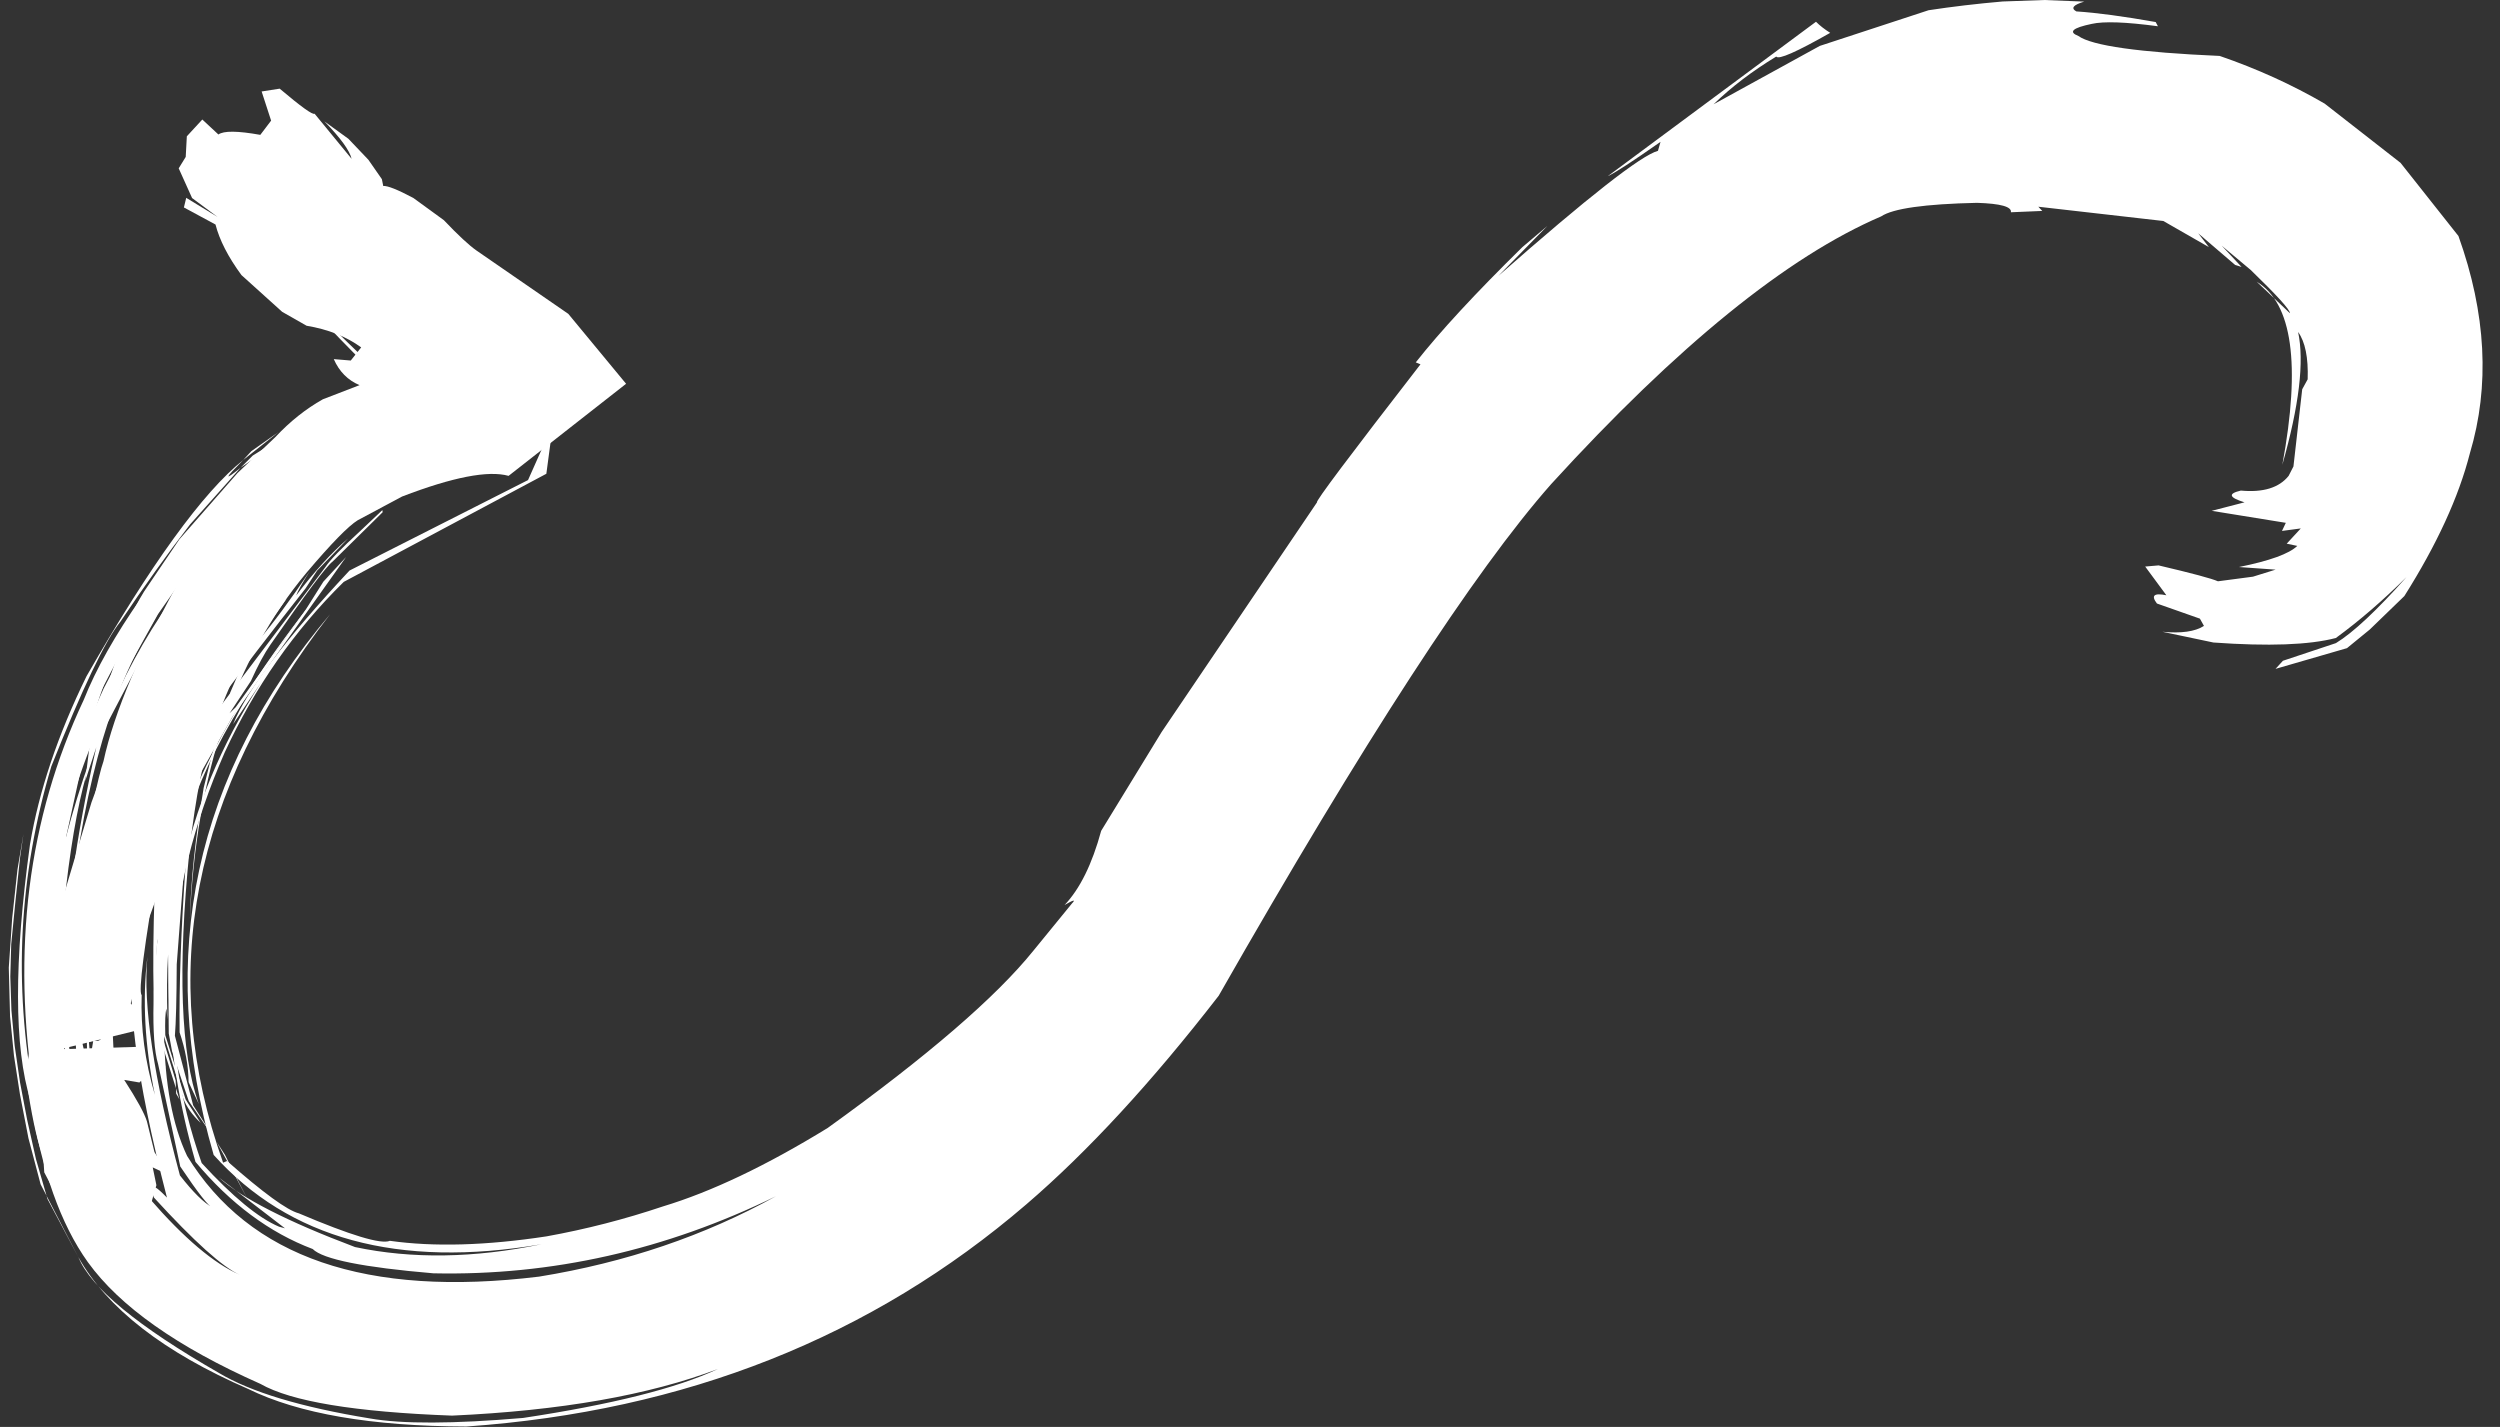 <?xml version="1.0" encoding="UTF-8" standalone="no"?><svg xmlns="http://www.w3.org/2000/svg" xmlns:xlink="http://www.w3.org/1999/xlink" fill="#ffffff" height="1057.7" preserveAspectRatio="xMidYMid meet" version="1" viewBox="-62.0 -197.3 1853.1 1057.7" width="1853.1" zoomAndPan="magnify"><rect x="-62.0" y="-197.3" width="1853.1" height="1057.7" fill="#333333" stroke="none"/><g><g id="change1_2"><path d="M89.061,-58.548L95.962,-51.813L102.862,-45.077L100.067,-48.394L89.061,-58.548 M102.862,-45.078L106.985,-40.186L111.108,-35.295Q109.1,-38.121,107.093,-40.948L102.862,-45.078 M111.108,-35.295L116.573,-27.601L122.038,-19.908Q130.732,-11.057,139.427,-2.206Q136.734,-5.147,134.041,-8.089Q122.575,-21.692,111.108,-35.295 M139.427,-2.206L140.109,-1.462L140.79,-0.717L140.108,-1.513L139.427,-2.206 M331.604,32.248L343.305,47.89L355.006,63.531L355.387,60.666L331.604,32.248 M287.108,63.675L278.611,69.013L278.108,72.887L285.594,68.702L287.108,63.675 M268.774,58.299L268.254,64.747L230.373,85.921L226.466,81.974L268.774,58.299 M226.279,82.079L229.764,85.447L230.266,85.981L227.894,87.31L223.863,83.428L226.279,82.079 M267.683,71.824L267.57,73.223L235.83,91.432L234.763,90.355Q241.889,86.4,261.371,75.456L267.683,71.824 M234.512,90.495L235.547,91.595L233.675,92.669L232.527,91.603L234.512,90.495 M299.894,61.49L294.825,64.369L289.757,67.248Q287.335,80.306,284.913,93.364Q292.403,77.427,299.894,61.49 M267.355,75.886L267.101,79.037L239.03,94.667L237.237,92.853L267.355,75.886 M236.906,93.04L238.639,94.882L236.965,95.815L235.714,94.558L235.15,94.036L236.906,93.04 M355.006,63.531L351.447,90.265L347.888,116.999L365.461,77.508L355.006,63.531 M268.376,119.346L268.583,119.628L268.791,119.91Q268.818,119.835,268.846,119.76L268.846,119.762Q268.611,119.554,268.376,119.346 M285.264,69.801L277.97,73.943L273.778,106.179L268.846,119.76L269.93,120.715L273.375,109.278L272.662,114.754L280.089,88.802L276.883,97.629L285.264,69.801 M266.04,92.191L264.354,106.163L262.668,120.135Q263.178,120.737,263.688,121.339Q264.864,106.765,266.04,92.191 M262.481,121.687L262.397,122.382L262.313,123.078L263.439,124.435Q263.498,123.701,263.557,122.968L262.481,121.687 M263.688,121.339L263.557,122.968L266.437,126.395L266.897,125.128L263.688,121.339 M268.791,119.91L266.897,125.126L268.154,126.611L269.772,121.242L268.791,119.91 M266.437,126.393L266.227,126.969L266.018,127.544L267.379,129.185L267.75,127.955L266.437,126.393 M284.913,93.364L271.822,121.216L272.662,114.754L270.75,121.436L269.93,120.715L269.772,121.24L270.517,122.251L268.988,127.595L268.154,126.611L267.75,127.955L270.517,131.248L271.512,123.601L277.738,132.046L284.913,93.364 M263.439,124.435L262.846,131.789L263.971,133.181L266.018,127.544L263.439,124.435 M237.448,111.079L246.646,122.165L260.295,139.807L260.469,138.36L250.276,125.261L240.187,113.723L237.448,111.079 M261.468,130.084L260.469,138.36L262.142,140.51L262.845,131.789L261.468,130.084 M144.47,122.926L134.384,130.025L124.299,137.124L118.28,143.68Q131.375,133.303,144.47,122.926 M231.855,95.898L233.527,97.724Q160.639,138.084,150.775,143.895L157.302,138.162L231.855,95.898 M163.189,117.169L157.825,120.133L125.369,140.37L116.334,149.411L163.189,117.169 M229.479,93.305L230.541,94.463L152.802,138.822L124.121,160.915L107.065,178.834L95.691,192.772L55.251,246.282Q79.366,209.893,106.746,176.599Q81.762,205.175,46.912,255.932Q31.206,281.117,14.936,312.871L3.04,339.249L10.832,318.899Q31.989,277.768,39.229,266.448Q74.272,211.413,114.063,166.66L138.157,143.832L229.479,93.305 M-44.618,420.933L-49.06,447.277L-52.974,483.328L-55.486,519.963L-54.549,556.053L-51.635,585.323L-47.194,613.99L-40.918,646.381L-31.905,680.539L-27.485,689.067L-35.349,661.799L-41.855,632.822L-47.187,604.825L-51.129,577.773L-53.52,551.695L-54.362,526.577L-53.683,502.541Q-50.795,471.905,-47.119,438.212L-44.618,420.933 M-27.485,689.067L-27.133,690.29L-26.78,691.513L-3.951,734.477L-27.485,689.067 M1453.297,-197.287L1422.451,-196.201Q1394.055,-193.745,1367.536,-189.714L1286.911,-163.276L1208.185,-120.015Q1228.07,-139.311,1254.624,-155.379Q1257.026,-151.595,1294.62,-172.955Q1288.271,-176.96,1284.083,-181.174L1129.773,-66.739Q1137.312,-70.069,1168.843,-92.166L1166.937,-85.482Q1148.29,-80.494,1048.606,7.24L1084.972,-29.825L1066.462,-14.132Q1014.514,36.872,987.422,71.31L990.921,72.745Q911.777,174.873,914.258,174.997L799.06,345.27L754.233,418.546Q744.165,455.587,727.088,473.551Q736.987,467.777,732.696,472.239L704.035,507.339Q662.414,559.012,551.491,638.803Q483.323,680.651,429.44,696.934Q386.897,711.235,343.078,719.151Q275.983,729.372,226.985,722.442Q217.28,726.614,159.531,702.086Q146.521,698.711,106.303,663.28L103.37,664.5Q29.049,456.137,182.72,257.962Q31.865,436.41,96.373,658.773Q180.318,752.077,339.341,724.99Q264.504,740.46,201.182,727.079Q125.54,698.519,100.051,675.38L149.244,713.174L144.891,711.995Q121.925,702.303,87.495,664.787Q35.617,518.001,104.54,360.494Q137.918,287.995,192.793,234.018L342.979,153.878L347.888,116.999L329.399,158.549L197.087,225.601Q126.307,301.308,110.77,339.53L142.401,292.276Q94.469,361.195,76.778,431.92Q46.662,537.547,82.902,663.919Q121.766,710.374,169.786,728.523Q181.248,739.921,259.276,746.534Q390.679,749.34,513.174,689.385Q433.962,733.311,337.621,748.98Q145.855,772.454,76.686,659.525Q44.13,591.033,73.269,428.698Q83.158,360.427,174.697,242.263Q58.236,386.676,56.788,498.804Q70.133,387.647,95.501,350.067Q71.34,391.949,58.084,465.068Q46.983,563.691,55.19,591.423L71.608,667.355Q91.749,697.318,95.529,697.702Q86.086,692.84,71.361,673.943Q42.289,565.71,47.236,512.023Q41.575,559.57,52.79,614.208Q41.759,576.863,43.016,540.266Q39.112,536.817,56.058,439.106L52.104,444.203Q63.233,392.908,82.337,352.57Q45.777,424.373,38.074,503.593Q26.886,555.821,61.759,690.414Q49.576,677.882,52.526,685.671L41.972,658.673L41.974,661.491L52.073,690.348Q96.831,739.284,115.773,747.645Q87.199,735.287,48.794,691.03Q27.694,631.951,22.202,581.941L19.485,525.855L28.063,446.862Q23.114,466.021,27.191,444.393Q21.596,440.839,65.567,337.256Q12.917,425.74,14.868,569.557Q12.052,576.216,7.218,573.496L4.936,587.458L1.154,541.627Q4.276,481.925,14.076,435.374Q-1.411,474.636,2.76,587.669Q-2.876,578.204,-3.182,542.471L0.921,484.182L-1.391,492.408Q-12.676,563.336,2.163,648.249Q-39.07,513.283,41.927,332.65Q-19.619,438.745,-12.188,589.872Q-18.015,568.418,-18.801,526.052Q-9.475,382.585,17.207,339.443L52.968,271.21Q112.785,183.933,128.353,171.876Q143.322,153.545,219.607,111.371Q162.974,142.269,138.691,159.133Q120.324,172.59,78.98,229.042Q18.29,303.845,-13.33,424.108Q-12.444,393.318,19.723,321.516L55.043,258.052Q108.43,180.932,130.646,161.793Q136.322,151.757,234.312,98.581Q249.44,114.168,261.468,130.084L262.313,123.078L237.777,96.63L239.415,95.707L262.481,121.687Q256.613,110.95,239.831,95.473L267.01,80.167L266.04,92.191L267.526,79.876L278.108,72.885Q262.249,83.25,268.055,75.494Q283.74,66.924,278.911,66.709Q263.036,76.494,268.558,71.321L288.212,60.011Q286.377,65.195,280.089,88.802L289.757,67.248Q291.074,65.204,287.845,67.444L294.076,50.286L269.431,64.09L270.426,55.841L225.442,80.94L215.18,71.35L225.226,81.06L222.804,82.408Q164.779,27.846,140.79,-0.717Q178.73,44.356,220.182,83.866L163.189,117.169L221.233,84.896L225.223,88.803Q135.479,135.047,116.936,154.916Q27.344,252.731,0.027,321.578Q-61.951,453.168,-36.642,614.485Q-60.017,491.996,-23.95,370.757Q10.465,284.196,27.347,263.377Q53.295,224.607,78.876,191.437L116.334,149.409Q97.345,164.67,118.28,143.678Q73.468,179.521,2.11,303.993Q-29.828,369.232,-39.767,428.597Q-57.711,559.322,-39.412,618.454Q-27.063,696.134,3.143,738.278Q38.672,787.502,131.027,828.49Q165.239,848.034,273.077,852.016Q393.532,846.553,470.169,817.437Q424.552,838.813,325.687,853.744Q248.078,860.381,212.279,854.117Q135.768,841.63,100.29,820.397Q10.032,768.626,-3.951,734.477Q28.004,791.374,121.982,832.256Q178.121,859.768,283.675,860.099Q526.891,843.066,698.77,695.403Q766.88,636.957,841.32,540.822Q1002.597,257.972,1087.826,161.486Q1228.122,7.784,1332.392,-36.904Q1345.477,-45.686,1403.488,-46.951Q1429.728,-46.109,1428.543,-39.96L1451.814,-40.944L1448.88,-44.072L1541.537,-33.496L1575.31,-14.136L1567.402,-24.381L1594.768,-0.914L1599.54,0.573L1584.788,-15.225L1606.361,2.849Q1635.712,31.268,1635.388,34.879L1610.759,11.513Q1650.369,35.421,1629.77,147.153Q1648.478,81.472,1641.441,48.776Q1649.352,59.771,1648.535,83.866L1644.489,91.251L1637.994,148.451L1634.415,155.453Q1623.811,168.657,1599.003,166.333Q1584.378,169.721,1601.731,175.047L1577.4,181.345L1632.338,190.237L1629.499,196.245L1643.44,194.392L1632.996,205.699L1640.846,207.345Q1631.795,216.107,1597.606,223.002L1624.755,224.941L1607.976,230.162L1582.011,233.58Q1575.411,230.588,1538.042,221.794L1528.095,222.647L1543.801,243.934Q1530.001,241.12,1536.805,250.051L1568.666,261.27L1571.659,266.649Q1561.867,272.975,1540.876,271.002L1578.668,278.955Q1639.902,283.354,1669.432,275.608Q1695.429,256.613,1721.795,230.444Q1688.654,267.7,1669.473,279.406L1630.197,292.486L1624.711,298.491L1677.67,283.138L1694.572,269.323L1720.2,244.528Q1756.385,187.211,1768.751,138.792Q1791.189,63.803,1760.301,-22.344L1717.377,-76.598L1661.104,-120.512Q1624.802,-141.591,1583.306,-155.847Q1493.749,-159.772,1478.57,-170.623Q1467.14,-175.159,1488.492,-179.598Q1501.821,-182.626,1537.541,-177.838L1535.882,-180.964Q1500.043,-187.319,1477.058,-188.843Q1470.682,-192.446,1482.914,-196.111L1453.297,-197.287"/></g><g id="change1_1"><path d="M68.426,609.393L68.505,611.363L68.584,613.332L71.006,617.592Q69.716,613.493,68.426,609.393 M145.311,-131.578L131.933,-129.498L138.961,-107.886L130.952,-97.333Q105.71,-101.86,99.888,-97.602L87.967,-108.711L76.488,-96.266L75.663,-80.978L70.458,-72.527L80.381,-50.503L99.256,-36.494L76.039,-50.66L74.314,-43.521L97.74,-30.881Q102.171,-13.579,116.96,6.59L147.159,33.845L165.247,44.152Q189.166,48.135,205.717,60.199L198.008,69.939L185.401,68.888Q191.497,82.757,204.51,88.181L177.311,98.672Q158.363,109.323,142.155,126.641L114.04,153.366L70.963,202.478L47.578,237.026Q37.285,251.199,14.388,303.127L3.269,335.677Q-13.157,391.496,-20.123,470.097Q-24.508,560.198,-22.755,556.419Q-20.64,476.689,-13.745,426.467L5.404,339.078Q18.793,295.986,28.639,279.145Q13.1,320.66,4.205,357.035L1.13,381.762L9.394,356.547Q-13.45,456.635,-14.387,531.158Q-15.298,532.38,-13.391,594.241L-3.903,628.969L10.875,659.763Q-0.41,633.523,-2.135,627.053L-9.918,596.097L-13.284,565.209L-11.367,530.811L-13.427,534.861Q-11.104,478.53,-7.342,456.372Q1.417,389.057,18.198,337.581Q30.555,299.921,48.76,268.322Q66.805,236.721,74.22,227.249Q26.581,312.24,14.72,366.917Q8.723,383.83,-5.536,464.586L-7.395,481.675L-10.563,563.567Q-4.928,475.947,-1.262,460.526L-4.469,516.574Q-0.635,467.198,4.543,434.006L16.679,380.324L7.484,432.163L5.606,455.091L11.095,425.724L11.15,435.185L5.684,465.971Q5.552,487.619,4.184,514.233Q19.457,405.55,23.384,399.846L29.038,396.693L30.917,405.537L40.483,368.327Q22.993,452.004,20.299,517.4L28.714,455.584L33.134,437.684L42.435,434.094L36.154,475.697L41.131,446.258L44.321,442.752L38.913,478.262L52.953,419.793L50.689,441.407Q48.021,451.784,37.168,516.817L53.389,441.624Q49.507,536.28,54.14,575.786L61.222,595.675L54.731,574.05L53.92,555.271Q53.456,522.012,54.435,501.121L56.788,493.025Q54.742,515.242,56.794,572.535L68.426,609.393L68.195,603.632L59.018,573.292L59.39,570.269L73.832,616.816Q77.334,626.165,86.701,635.033L75.597,617.652L60.517,570.003Q60.094,554.726,61.356,550.379L62.127,558.431Q61.271,530.862,62.582,510.135L63.093,568.75L65.532,581.935L77.921,618.902L98.483,648.988L81.195,622.06L67.641,570.451Q68.825,556.309,69.002,517.521L74.587,443.982L75.643,443.117Q70.492,515.342,71.133,567.934Q77.615,587.068,77.792,604.814L85.408,621.11Q65.165,565.36,78.512,432.337Q85.535,372.006,95.725,345.985Q99.157,330.911,116.976,292.155L121.425,286.356L108.871,315.539Q97.722,350.034,88.974,386.656Q79.635,442.36,78.776,484.081Q85.541,322.796,165.182,227.236Q192.71,194.755,203.165,188.325L236.059,170.738Q292.417,149.119,314.983,155.425L402.082,87.174L359.232,35.334L291.27,-11.548Q282.877,-17.404,267.011,-34.085L244.387,-50.559Q226.928,-59.833,222.072,-59.452L221.055,-64.501L211.055,-78.888L196.243,-94.429L178.467,-107.317Q196.324,-88.987,198.645,-79.56L171.176,-113.023Q169.206,-111.387,145.311,-131.578 M98.483,648.988L110.059,670.115L121.539,691.721L104.633,658.48L98.483,648.988"/></g><g id="change1_3"><path d="M241.916,121.372L208.41,129.319L204.269,131.87L231.917,124.351L241.916,121.372 M179.474,151.558L172.401,157.178L165.327,162.799L176.836,153.325L179.474,151.558 M200.4,130.624L175.032,144.03L157.7,154.594Q143.268,166.639,118.5,198.487L60.69,287.634L42.202,321.523Q52.659,293.795,61.035,281.973L109.336,205.105L55.238,288.041L30.47,335.25Q19.348,359.891,5.812,397.448L-27.217,507.833Q-30.054,530.608,-37.128,560.798L-41.519,590.143L-40.903,613.375Q-35.769,645.574,-29.91,660.436L-29.203,671.691L-15.729,697.483L-24.911,671.865Q-17.558,691.882,-7.158,705.66L15.412,715.144L13.352,696.497L29.006,695.948L43.258,706.47L49.913,695.162L53.929,681.195L51.211,668.029L63.087,673.597L52.489,656.655L46.897,633.876Q44.176,625.03,30.079,603.185L41.359,605.089L47.203,599.178L38.909,578.703L-17.239,580.404L37.614,566.989L40.809,567.407L38.709,550.96L34.904,546.411Q40.484,527.317,44.654,493.763L63.909,440.932Q69.087,415.932,67.821,417.223L87.202,374.913L110.012,334.481L194.533,215.596L177.662,233.887L164.882,254.188L112.621,327.053L108.18,331.352L123.971,307.49Q131.814,290.054,138.463,280.563Q177.589,224.116,184.533,218.963L221.632,182.395L221.426,180.798L204.743,196.579Q183.922,215.657,179.18,223.054L96.61,332.499L83.252,356.834L84.649,351.06L95.625,328.537Q128.402,284.729,164.493,238.85L173.074,225.65L195.951,201.92Q177.722,217.447,157.559,244.078Q159.024,239.702,167.627,226.085Q146.207,257.843,130.161,276.77L133.754,270.073L150.381,246.519L136.972,260.53Q163.478,228.826,166.901,218.693Q150.069,236.454,131.001,262.153Q119.283,270.389,109.005,279.677L152.581,214.591L131.969,241.032L120.466,244.019L138.359,221.184L120.518,242.661L133.778,222.106L111.754,246.375L121.353,231.949L139.068,211.628L137.227,212.344L118.731,232.46L120.525,224.682L136.672,199.959Q150.578,182.395,173.17,161.813L166.332,166.177L145.476,187.617L125.364,211.455Q147.377,181.118,162.144,167.644L206.378,132.141L190.47,142.999L191.583,141.936L176.007,152.871L157.378,168.372L156.839,167.73L142.104,182.59L162.482,160.764Q186.369,141.304,204.269,131.868Q174.274,146.083,153.409,164.671L131.227,186.823Q109.411,212.093,97.867,232.847Q108.389,212.127,125.864,189.715L152.402,162.446Q175.387,141.87,200.4,130.624"/></g></g></svg>